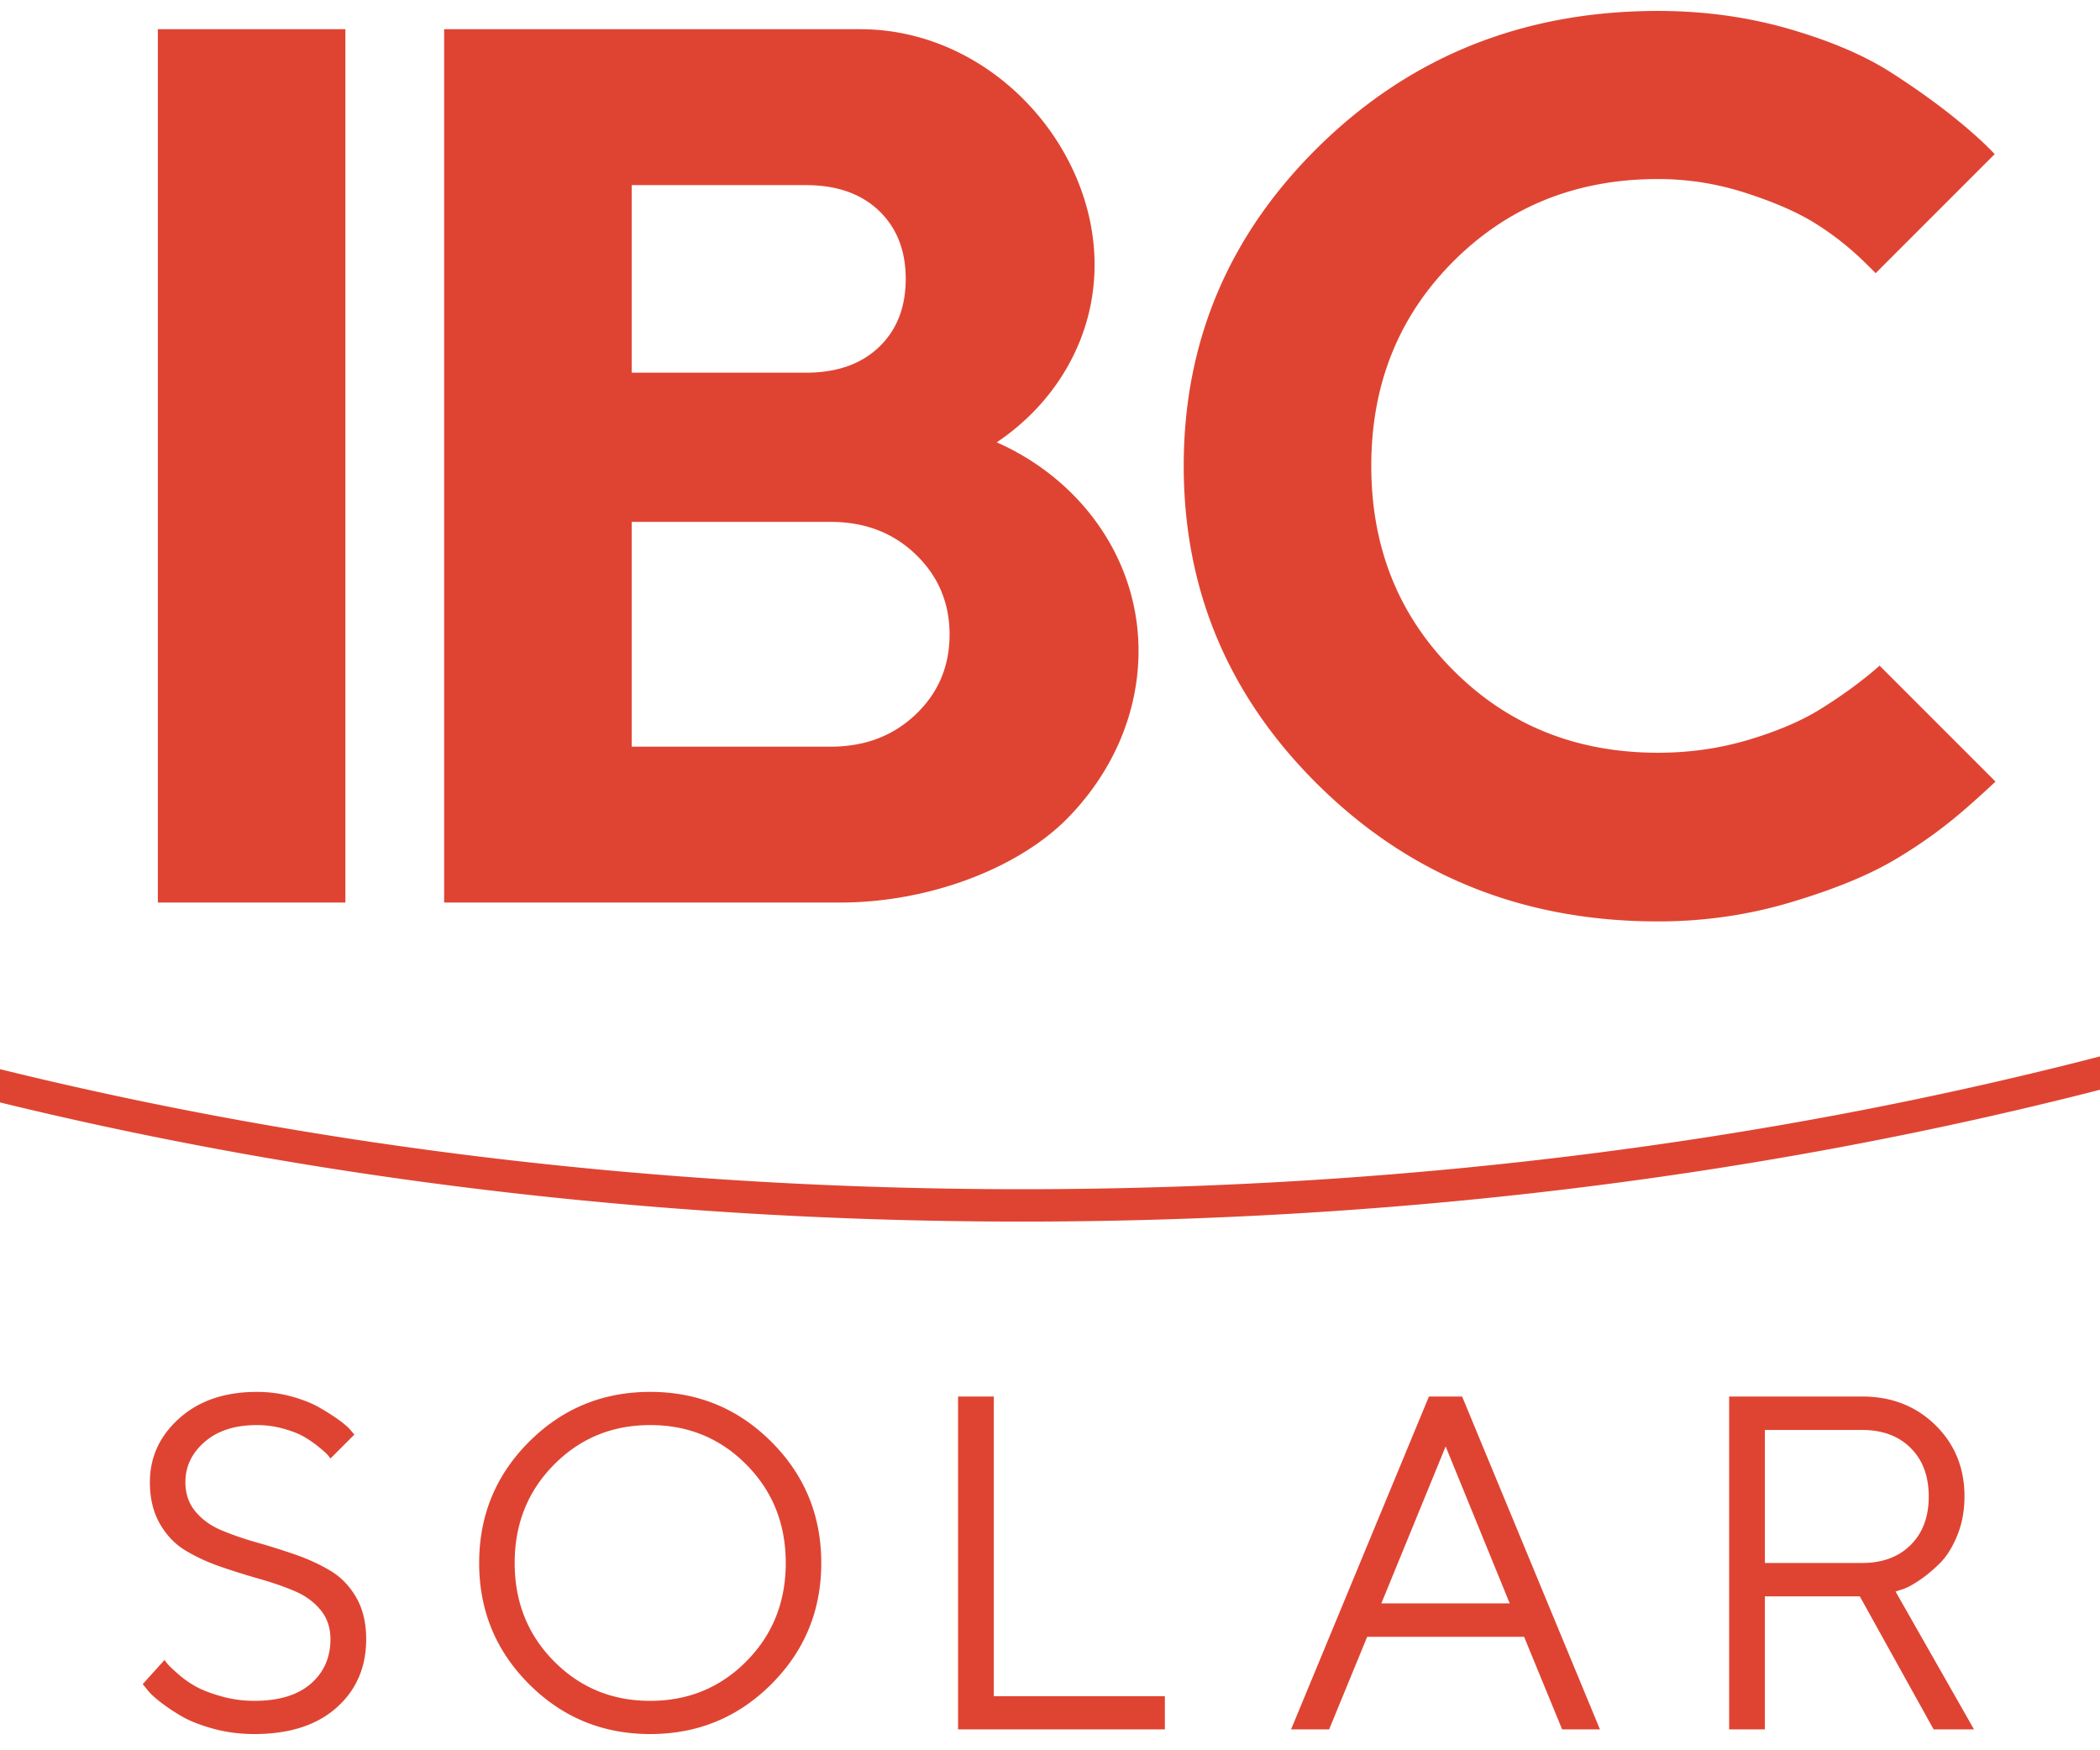 <svg xmlns="http://www.w3.org/2000/svg" viewBox="0 0 192 160"><path fill="#df4432" d="M158.093 127.662h12.16c2.687 0 4.917.87 6.695 2.61 1.773 1.74 2.662 3.912 2.662 6.515 0 1.301-.22 2.49-.658 3.565-.438 1.075-.962 1.916-1.57 2.525-.608.608-1.224 1.124-1.846 1.549s-1.146.707-1.57.849l-.658.212 7.172 12.604h-3.692l-6.748-12.159h-8.679v12.16h-3.268v-30.43Zm12.16 3.056h-8.892v12.159h8.891c1.853 0 3.332-.547 4.435-1.644 1.103-1.096 1.655-2.574 1.655-4.434s-.552-3.339-1.655-4.435-2.582-1.646-4.435-1.646Zm-30.907 18.907H125l-3.48 8.466h-3.48l12.605-30.429h3.034l12.604 30.43h-3.458l-3.48-8.467Zm-1.316-3.056-5.857-14.344-5.877 14.344h11.734Zm-31.528 11.522H87.595v-30.429h3.268v27.395h15.639v3.034Zm-35.977-26.29c3.041 3.04 4.562 6.733 4.562 11.076s-1.52 8.035-4.562 11.076c-3.042 3.042-6.734 4.563-11.077 4.563s-8.035-1.521-11.077-4.563c-3.041-3.041-4.562-6.733-4.562-11.076s1.521-8.035 4.562-11.077c3.042-3.041 6.734-4.562 11.077-4.562s8.035 1.52 11.077 4.562Zm-19.883 2.1c-2.39 2.419-3.586 5.41-3.586 8.976s1.195 6.557 3.586 8.976 5.326 3.628 8.806 3.628 6.415-1.21 8.806-3.628 3.586-5.411 3.586-8.976-1.195-6.557-3.586-8.976c-2.39-2.42-5.326-3.629-8.806-3.629s-6.415 1.21-8.806 3.629Zm-20.43 15.936c0-1.047-.303-1.938-.912-2.674-.608-.735-1.398-1.308-2.367-1.719-.969-.41-2.04-.78-3.213-1.113s-2.349-.7-3.523-1.103-2.247-.896-3.213-1.476c-.972-.58-1.76-1.4-2.368-2.461-.608-1.061-.912-2.327-.912-3.799 0-2.291.898-4.239 2.695-5.844 1.796-1.606 4.159-2.41 7.087-2.41 1.104 0 2.155.14 3.15.415 1 .276 1.83.601 2.495.976.664.375 1.259.75 1.782 1.125.523.375.898.695 1.125.964l.36.424-2.185 2.186c-.057-.085-.142-.193-.255-.328s-.382-.375-.806-.721-.875-.658-1.347-.934c-.476-.276-1.103-.523-1.89-.743a8.97 8.97 0 0 0-2.429-.33c-1.995 0-3.584.51-4.762 1.528-1.184 1.019-1.773 2.25-1.773 3.692 0 1.047.304 1.938.912 2.674s1.4 1.309 2.377 1.719 2.05.783 3.225 1.115c1.174.332 2.346.7 3.51 1.103 1.17.404 2.24.894 3.216 1.474s1.769 1.398 2.377 2.452c.608 1.054.912 2.322.912 3.808 0 2.574-.905 4.666-2.716 6.271-1.81 1.606-4.314 2.408-7.511 2.408-1.302 0-2.54-.158-3.714-.477s-2.136-.693-2.886-1.124a17.122 17.122 0 0 1-1.994-1.328c-.58-.452-.983-.834-1.21-1.146l-.403-.488 1.995-2.206c.056.084.16.216.306.393.151.177.472.481.967.913a9.244 9.244 0 0 0 1.603 1.124c.57.319 1.346.616 2.323.892.976.275 1.98.412 3.013.412 2.235 0 3.954-.519 5.156-1.558 1.202-1.04 1.804-2.403 1.804-4.086ZM192 96.57c-29.827 7.718-62.125 11.885-95.456 12.128-1.033.008-2.062.012-3.094.012-32.58 0-64.182-3.77-93.45-10.973v3.04c29.305 7.15 60.898 10.893 93.453 10.893 1.035 0 2.075-.004 3.112-.012 33.295-.243 65.576-4.382 95.435-12.04V96.57Zm-20.153-35.722c-.227.2-.455.402-.71.614-1.336 1.113-2.875 2.22-4.62 3.312-1.745 1.097-3.944 2.042-6.597 2.84-2.656.799-5.428 1.197-8.323 1.197-7.462 0-13.698-2.505-18.706-7.518-5.013-5.008-7.517-11.243-7.517-18.706 0-7.458 2.504-13.693 7.517-18.706 5.008-5.009 11.244-7.515 18.706-7.515 2.708 0 5.362.417 7.96 1.253 2.597.834 4.696 1.746 6.293 2.727a26.593 26.593 0 0 1 4.425 3.426c.47.451.862.84 1.216 1.2l10.882-10.883c-.78-.825-1.773-1.748-3.024-2.788-1.874-1.56-4.028-3.118-6.458-4.677-2.43-1.559-5.54-2.885-9.325-3.982C159.78 1.55 155.791 1 151.597 1c-12.174 0-22.447 4.065-30.817 12.191-8.37 8.131-12.554 17.93-12.554 29.396 0 11.471 4.184 21.28 12.554 29.424 8.37 8.15 18.643 12.22 30.817 12.22 4.155 0 8.174-.573 12.052-1.725 3.878-1.151 7.015-2.42 9.41-3.814a43.04 43.04 0 0 0 6.735-4.842 93.44 93.44 0 0 0 2.653-2.402l-10.6-10.6ZM91.129 40.436c5.41-3.628 8.947-9.536 8.947-16.226 0-11.04-9.593-21.54-21.426-21.54H40.608v79.836h36.188c7.905 0 15.913-2.952 20.538-7.44 4.176-4.117 6.76-9.624 6.76-15.571 0-8.427-5.308-15.679-12.965-19.06ZM57.755 16.923h15.923c2.82 0 5.046.78 6.68 2.338 1.633 1.559 2.45 3.639 2.45 6.235 0 2.6-.817 4.677-2.45 6.236-1.634 1.559-3.86 2.338-6.68 2.338H57.755V16.923Zm25.973 48.379c-2.062 1.969-4.65 2.952-7.769 2.952H57.755V47.709H75.96c3.118 0 5.707.995 7.769 2.98 2.058 1.986 3.089 4.426 3.089 7.32s-1.03 5.327-3.09 7.293ZM14.432 82.506V2.67h17.147v79.836H14.432Z"></path></svg>